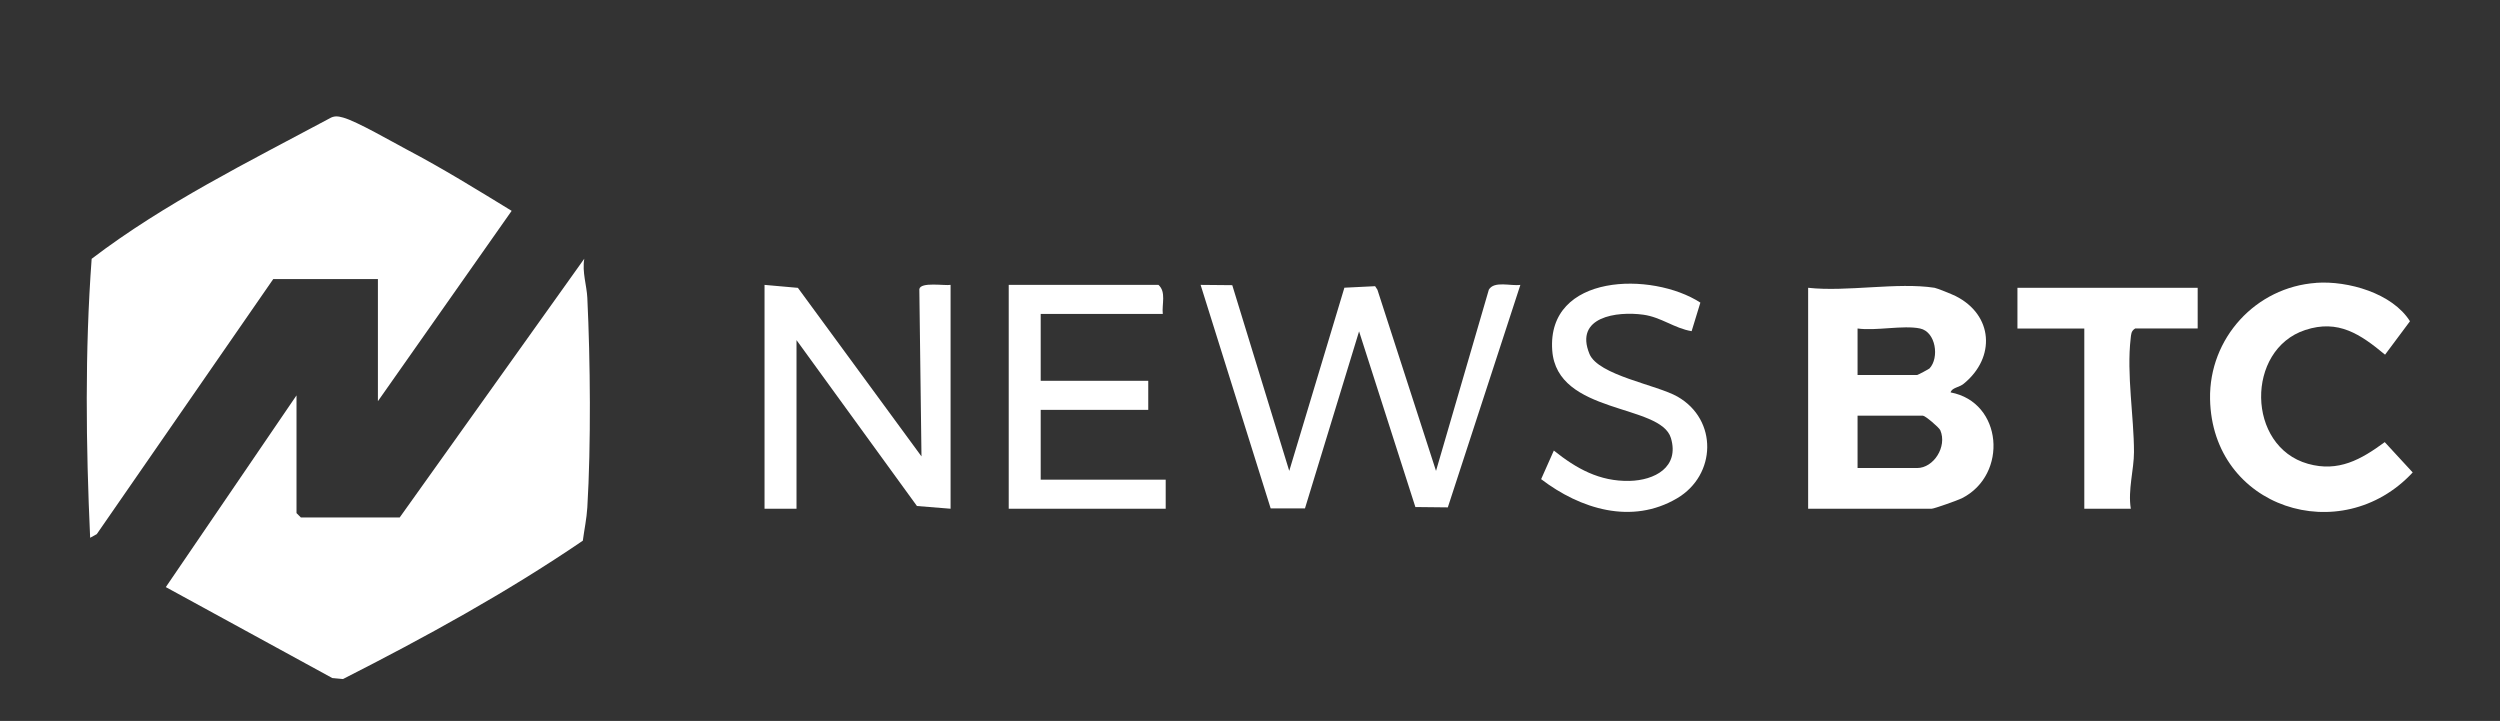 <svg width="860" height="248" viewBox="0 0 860 248" fill="none" xmlns="http://www.w3.org/2000/svg">
<rect x="0" y="0" width="860" height="248" fill="#333333" stroke="none"/>
<path d="M130 138V96H94L33.29 183.74L31.01 185C29.56 153.08 29.18 120.92 31.53 89.03C56.59 69.93 85.5 55.67 113.3 40.77C114.97 39.76 116.24 39.95 118.02 40.44C122.76 41.74 134.89 48.78 140.03 51.49C152.29 57.94 164.2 65.31 176.01 72.53L130 138.01V138Z" fill="white"/>
<path d="M137.5 178L200.99 89C200.21 93.62 201.83 98.13 202.04 102.46C203.08 124.17 203.33 152.96 202.04 174.55C201.81 178.38 201 182.2 200.49 186C174.24 203.88 146.29 219.2 117.99 233.59L114.31 233.25L57.04 201.96L102 136.01V176.51L103.5 178.01H137.5V178Z" fill="white"/>
<path d="M665.5 99C666.34 99.13 671.56 101.26 672.68 101.82C685.67 108.31 686.61 122.98 675.51 132.01C673.92 133.3 671.42 133.36 671.01 134.99C688.95 138.33 690.88 163.29 674.9 171.4C673.57 172.07 665.34 175 664.5 175H622V99C635.26 100.47 652.77 97.02 665.5 99ZM660.5 113C654.74 111.78 645.24 113.9 639 113V129H659.5C659.74 129 663.58 126.93 663.75 126.75C667.2 123.06 665.94 114.15 660.5 113ZM639 161H659.5C665.15 161 669.88 153.68 667.47 148.02C667.04 147.02 662.27 143 661.5 143H639V161Z" fill="white"/>
<path d="M423.9 98.1L443.5 161.99L462.47 98.97L473.04 98.45L473.83 99.66L493.99 161.99L512.16 99.65C514.01 96.52 519.76 98.48 523.01 98L498.05 174.54L486.89 174.42L467.52 113.99L448.91 174.89H437.11L413.01 98L423.91 98.1H423.9Z" fill="white"/>
<path d="M796.8 97.29C807.68 96.53 822.95 100.83 829.03 110.51L820.46 122.01C812.01 115 804.4 109.76 793 113.52C772.46 120.28 772.77 153.6 793.95 159.55C804.43 162.49 812.18 158.1 820.35 152.09L829.97 162.52C805.38 189 760.93 174.83 760.26 137.24C759.89 116.37 775.96 98.75 796.79 97.31L796.8 97.29Z" fill="white"/>
<path d="M263 98L274.48 99.02L316.99 157L316.25 99.46C316.71 96.89 324.9 98.35 327 98V175L315.43 174.07L274 117V175H263V98Z" fill="white"/>
<path d="M400 108H358V131H395V141H358V165H401V175H347V98H398.5C401.24 100.38 399.63 104.71 400 108Z" fill="white"/>
<path d="M584.93 104.09L581.92 113.92C575.98 112.95 571.48 109.1 565.25 108.25C556.23 107.02 541.52 108.96 546.77 121.74C549.8 129.12 569.96 132.38 577.06 136.44C590.98 144.39 590.46 163.42 576.92 171.41C561.32 180.62 543.61 175.1 530.15 164.83L534.52 154.99C542.29 161.21 550.21 165.64 560.51 165.43C569.2 165.25 577.77 160.72 574.8 150.7C571.26 138.78 535.56 142.69 533.97 120.54C532.07 94 568.36 93.36 584.93 104.1V104.09Z" fill="white"/>
<path d="M756 99V113H734.5C733.07 113.88 733.12 114.99 732.95 116.45C731.51 128.68 734.09 143.47 734.09 155.51C734.09 161.54 731.95 168.56 733 175.01H717V113.01H694V99.01H756V99Z" fill="white"/>
</svg>

